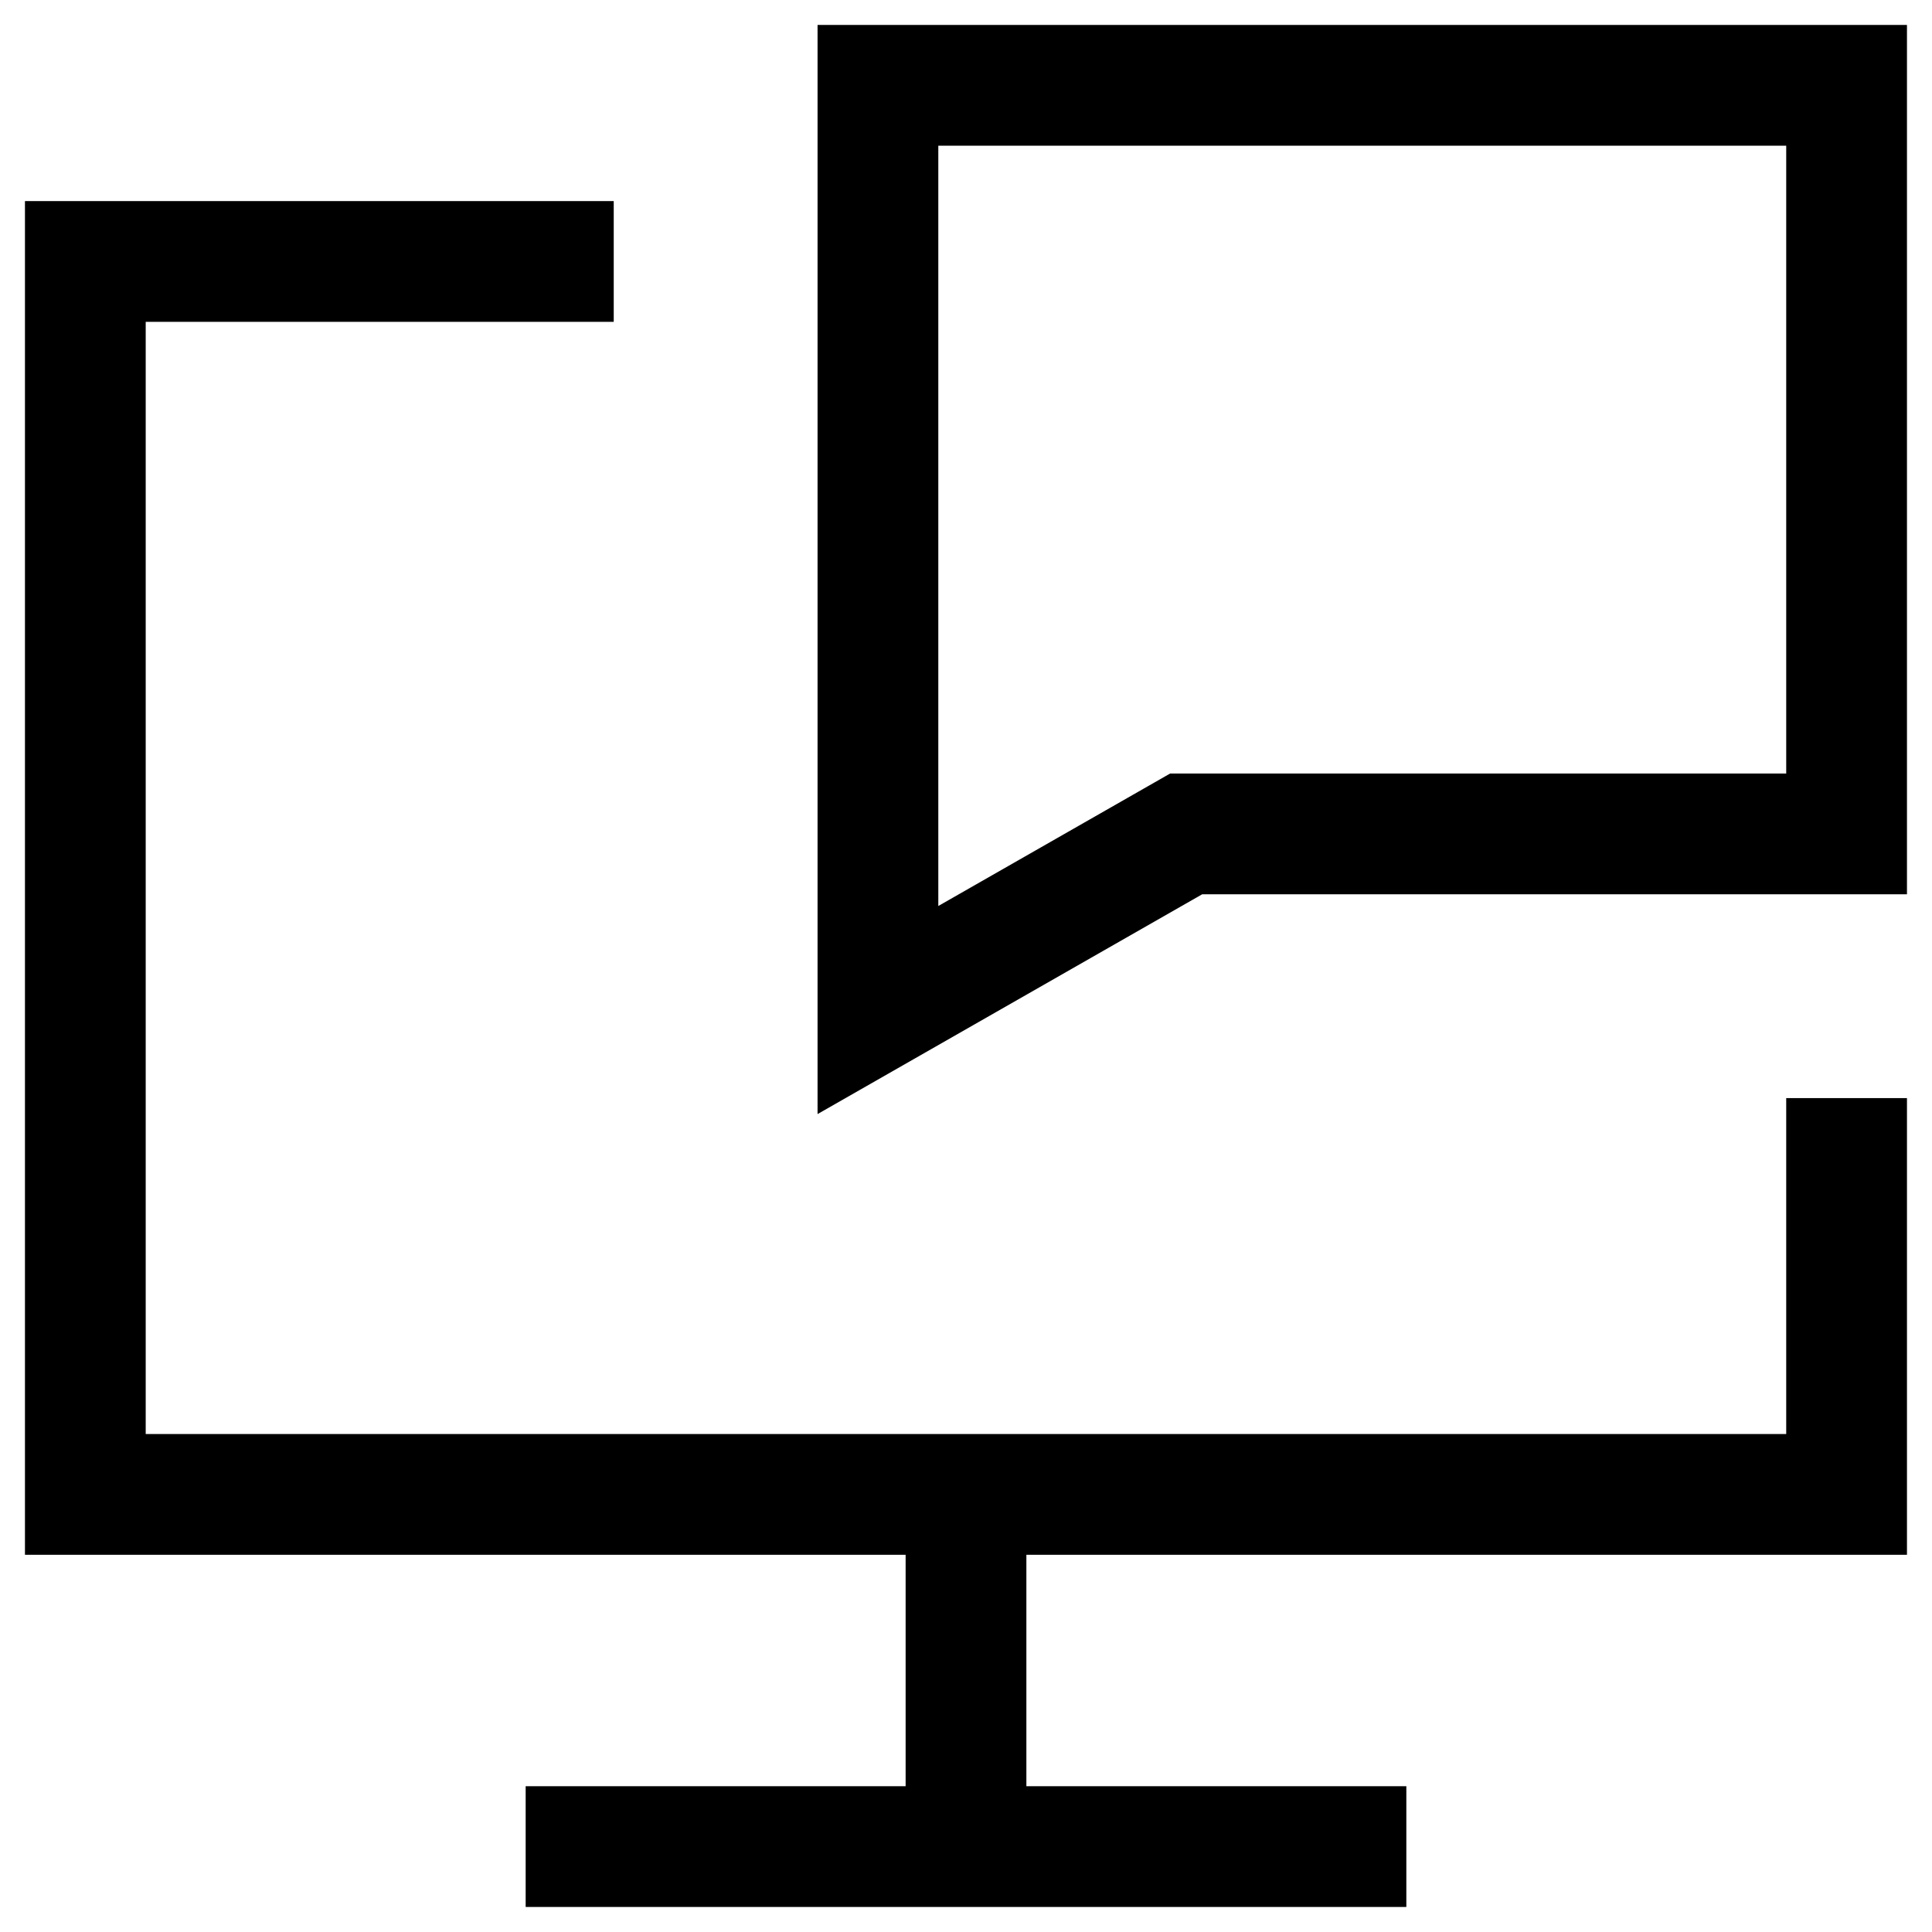 <svg xmlns="http://www.w3.org/2000/svg" fill="none" viewBox="0 0 24 24" id="Desktop-Chat--Streamline-Sharp.svg" height="24" width="24"><desc>Desktop Chat Streamline Icon: https://streamlinehq.com</desc><g id="desktop-chat--bubble-chat-customer-service-conversation-display-device"><path id="Rectangle 475" stroke="#000000" d="M22.939 13.641V18.564H1.06V3.248H7.624" stroke-width="1.5"></path><path id="Vector 2046" stroke="#000000" d="M12 18.564V22.939" stroke-width="1.5"></path><path id="Vector 2047" stroke="#000000" d="M6.53 22.939H17.47" stroke-width="1.5"></path><path id="Rectangle 730" stroke="#000000" d="M10.906 1.06V12.547L14.735 10.359H22.939V1.06H10.906Z" stroke-width="1.5"></path></g></svg>